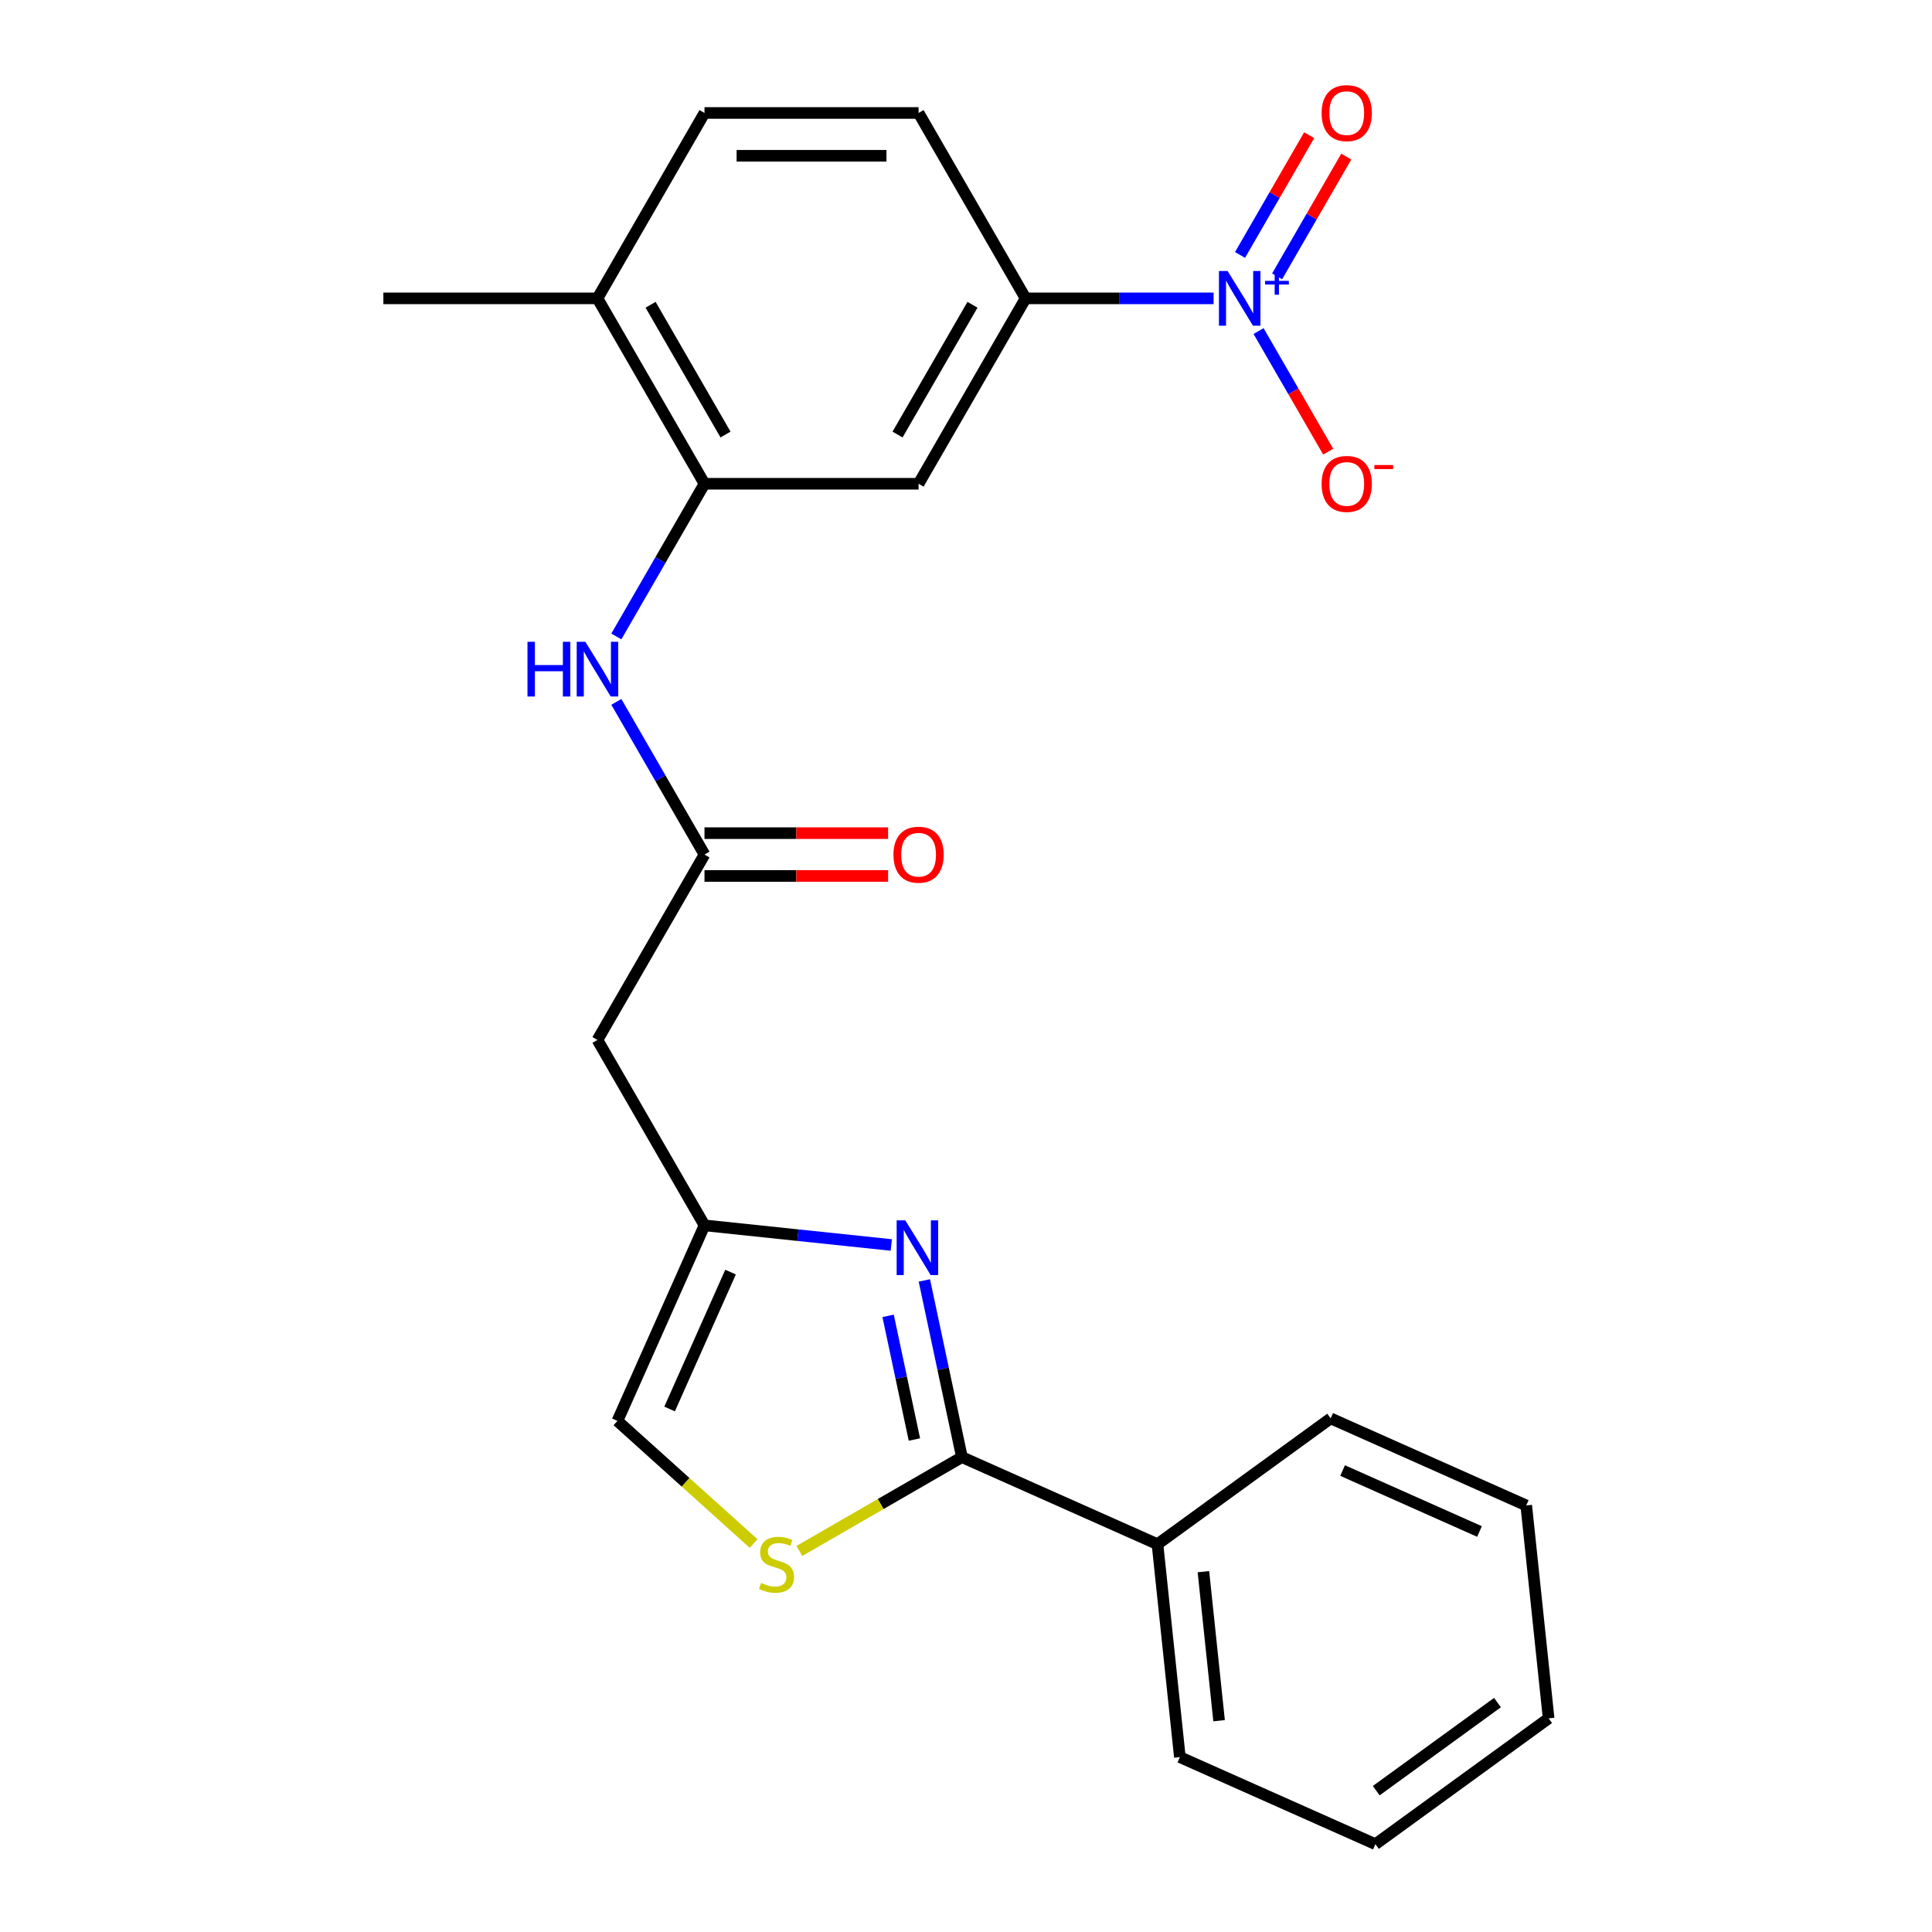 <?xml version='1.0' encoding='iso-8859-1'?>
<svg version='1.1' baseProfile='full'
              xmlns='http://www.w3.org/2000/svg'
                      xmlns:rdkit='http://www.rdkit.org/xml'
                      xmlns:xlink='http://www.w3.org/1999/xlink'
                  xml:space='preserve'
width='1000px' height='1000px' viewBox='0 0 1000 1000'>
<!-- END OF HEADER -->
<rect style='opacity:1.0;fill:#FFFFFF;stroke:none' width='1000' height='1000' x='0' y='0'> </rect>
<path class='bond-5' d='M 628.152,154.432 L 579.504,154.432' style='fill:none;fill-rule:evenodd;stroke:#0000FF;stroke-width:6px;stroke-linecap:butt;stroke-linejoin:miter;stroke-opacity:1' />
<path class='bond-5' d='M 579.504,154.432 L 530.856,154.432' style='fill:none;fill-rule:evenodd;stroke:#000000;stroke-width:6px;stroke-linecap:butt;stroke-linejoin:miter;stroke-opacity:1' />
<path class='bond-11' d='M 651.437,171.362 L 669.459,202.577' style='fill:none;fill-rule:evenodd;stroke:#0000FF;stroke-width:6px;stroke-linecap:butt;stroke-linejoin:miter;stroke-opacity:1' />
<path class='bond-11' d='M 669.459,202.577 L 687.481,233.792' style='fill:none;fill-rule:evenodd;stroke:#FF0000;stroke-width:6px;stroke-linecap:butt;stroke-linejoin:miter;stroke-opacity:1' />
<path class='bond-12' d='M 661.033,143.042 L 678.928,112.047' style='fill:none;fill-rule:evenodd;stroke:#0000FF;stroke-width:6px;stroke-linecap:butt;stroke-linejoin:miter;stroke-opacity:1' />
<path class='bond-12' d='M 678.928,112.047 L 696.823,81.052' style='fill:none;fill-rule:evenodd;stroke:#FF0000;stroke-width:6px;stroke-linecap:butt;stroke-linejoin:miter;stroke-opacity:1' />
<path class='bond-12' d='M 641.841,131.961 L 659.736,100.966' style='fill:none;fill-rule:evenodd;stroke:#0000FF;stroke-width:6px;stroke-linecap:butt;stroke-linejoin:miter;stroke-opacity:1' />
<path class='bond-12' d='M 659.736,100.966 L 677.631,69.971' style='fill:none;fill-rule:evenodd;stroke:#FF0000;stroke-width:6px;stroke-linecap:butt;stroke-linejoin:miter;stroke-opacity:1' />
<path class='bond-0' d='M 461.335,644.402 L 412.99,639.321' style='fill:none;fill-rule:evenodd;stroke:#0000FF;stroke-width:6px;stroke-linecap:butt;stroke-linejoin:miter;stroke-opacity:1' />
<path class='bond-0' d='M 412.99,639.321 L 364.646,634.239' style='fill:none;fill-rule:evenodd;stroke:#000000;stroke-width:6px;stroke-linecap:butt;stroke-linejoin:miter;stroke-opacity:1' />
<path class='bond-1' d='M 478.444,662.752 L 488.164,708.48' style='fill:none;fill-rule:evenodd;stroke:#0000FF;stroke-width:6px;stroke-linecap:butt;stroke-linejoin:miter;stroke-opacity:1' />
<path class='bond-1' d='M 488.164,708.48 L 497.883,754.207' style='fill:none;fill-rule:evenodd;stroke:#000000;stroke-width:6px;stroke-linecap:butt;stroke-linejoin:miter;stroke-opacity:1' />
<path class='bond-1' d='M 459.683,681.078 L 466.487,713.087' style='fill:none;fill-rule:evenodd;stroke:#0000FF;stroke-width:6px;stroke-linecap:butt;stroke-linejoin:miter;stroke-opacity:1' />
<path class='bond-1' d='M 466.487,713.087 L 473.29,745.097' style='fill:none;fill-rule:evenodd;stroke:#000000;stroke-width:6px;stroke-linecap:butt;stroke-linejoin:miter;stroke-opacity:1' />
<path class='bond-14' d='M 497.883,754.207 L 599.111,799.276' style='fill:none;fill-rule:evenodd;stroke:#000000;stroke-width:6px;stroke-linecap:butt;stroke-linejoin:miter;stroke-opacity:1' />
<path class='bond-25' d='M 497.883,754.207 L 455.828,778.488' style='fill:none;fill-rule:evenodd;stroke:#000000;stroke-width:6px;stroke-linecap:butt;stroke-linejoin:miter;stroke-opacity:1' />
<path class='bond-25' d='M 455.828,778.488 L 413.772,802.769' style='fill:none;fill-rule:evenodd;stroke:#CCCC00;stroke-width:6px;stroke-linecap:butt;stroke-linejoin:miter;stroke-opacity:1' />
<path class='bond-2' d='M 390.072,798.941 L 354.824,767.204' style='fill:none;fill-rule:evenodd;stroke:#CCCC00;stroke-width:6px;stroke-linecap:butt;stroke-linejoin:miter;stroke-opacity:1' />
<path class='bond-2' d='M 354.824,767.204 L 319.576,735.466' style='fill:none;fill-rule:evenodd;stroke:#000000;stroke-width:6px;stroke-linecap:butt;stroke-linejoin:miter;stroke-opacity:1' />
<path class='bond-3' d='M 364.646,634.239 L 309.242,538.278' style='fill:none;fill-rule:evenodd;stroke:#000000;stroke-width:6px;stroke-linecap:butt;stroke-linejoin:miter;stroke-opacity:1' />
<path class='bond-10' d='M 364.646,634.239 L 319.576,735.466' style='fill:none;fill-rule:evenodd;stroke:#000000;stroke-width:6px;stroke-linecap:butt;stroke-linejoin:miter;stroke-opacity:1' />
<path class='bond-10' d='M 378.131,658.437 L 346.582,729.296' style='fill:none;fill-rule:evenodd;stroke:#000000;stroke-width:6px;stroke-linecap:butt;stroke-linejoin:miter;stroke-opacity:1' />
<path class='bond-4' d='M 364.646,250.393 L 475.452,250.393' style='fill:none;fill-rule:evenodd;stroke:#000000;stroke-width:6px;stroke-linecap:butt;stroke-linejoin:miter;stroke-opacity:1' />
<path class='bond-8' d='M 364.646,250.393 L 341.831,289.909' style='fill:none;fill-rule:evenodd;stroke:#000000;stroke-width:6px;stroke-linecap:butt;stroke-linejoin:miter;stroke-opacity:1' />
<path class='bond-8' d='M 341.831,289.909 L 319.017,329.425' style='fill:none;fill-rule:evenodd;stroke:#0000FF;stroke-width:6px;stroke-linecap:butt;stroke-linejoin:miter;stroke-opacity:1' />
<path class='bond-24' d='M 364.646,250.393 L 309.242,154.432' style='fill:none;fill-rule:evenodd;stroke:#000000;stroke-width:6px;stroke-linecap:butt;stroke-linejoin:miter;stroke-opacity:1' />
<path class='bond-24' d='M 375.527,224.918 L 336.745,157.745' style='fill:none;fill-rule:evenodd;stroke:#000000;stroke-width:6px;stroke-linecap:butt;stroke-linejoin:miter;stroke-opacity:1' />
<path class='bond-7' d='M 530.856,154.432 L 475.452,250.393' style='fill:none;fill-rule:evenodd;stroke:#000000;stroke-width:6px;stroke-linecap:butt;stroke-linejoin:miter;stroke-opacity:1' />
<path class='bond-7' d='M 503.353,157.745 L 464.571,224.918' style='fill:none;fill-rule:evenodd;stroke:#000000;stroke-width:6px;stroke-linecap:butt;stroke-linejoin:miter;stroke-opacity:1' />
<path class='bond-16' d='M 530.856,154.432 L 475.452,58.47' style='fill:none;fill-rule:evenodd;stroke:#000000;stroke-width:6px;stroke-linecap:butt;stroke-linejoin:miter;stroke-opacity:1' />
<path class='bond-6' d='M 364.646,442.316 L 341.831,402.801' style='fill:none;fill-rule:evenodd;stroke:#000000;stroke-width:6px;stroke-linecap:butt;stroke-linejoin:miter;stroke-opacity:1' />
<path class='bond-6' d='M 341.831,402.801 L 319.017,363.285' style='fill:none;fill-rule:evenodd;stroke:#0000FF;stroke-width:6px;stroke-linecap:butt;stroke-linejoin:miter;stroke-opacity:1' />
<path class='bond-9' d='M 364.646,442.316 L 309.242,538.278' style='fill:none;fill-rule:evenodd;stroke:#000000;stroke-width:6px;stroke-linecap:butt;stroke-linejoin:miter;stroke-opacity:1' />
<path class='bond-15' d='M 364.646,453.397 L 412.164,453.397' style='fill:none;fill-rule:evenodd;stroke:#000000;stroke-width:6px;stroke-linecap:butt;stroke-linejoin:miter;stroke-opacity:1' />
<path class='bond-15' d='M 412.164,453.397 L 459.682,453.397' style='fill:none;fill-rule:evenodd;stroke:#FF0000;stroke-width:6px;stroke-linecap:butt;stroke-linejoin:miter;stroke-opacity:1' />
<path class='bond-15' d='M 364.646,431.236 L 412.164,431.236' style='fill:none;fill-rule:evenodd;stroke:#000000;stroke-width:6px;stroke-linecap:butt;stroke-linejoin:miter;stroke-opacity:1' />
<path class='bond-15' d='M 412.164,431.236 L 459.682,431.236' style='fill:none;fill-rule:evenodd;stroke:#FF0000;stroke-width:6px;stroke-linecap:butt;stroke-linejoin:miter;stroke-opacity:1' />
<path class='bond-13' d='M 309.242,154.432 L 364.646,58.47' style='fill:none;fill-rule:evenodd;stroke:#000000;stroke-width:6px;stroke-linecap:butt;stroke-linejoin:miter;stroke-opacity:1' />
<path class='bond-18' d='M 309.242,154.432 L 198.435,154.432' style='fill:none;fill-rule:evenodd;stroke:#000000;stroke-width:6px;stroke-linecap:butt;stroke-linejoin:miter;stroke-opacity:1' />
<path class='bond-19' d='M 599.111,799.276 L 610.693,909.476' style='fill:none;fill-rule:evenodd;stroke:#000000;stroke-width:6px;stroke-linecap:butt;stroke-linejoin:miter;stroke-opacity:1' />
<path class='bond-19' d='M 622.888,813.49 L 630.996,890.63' style='fill:none;fill-rule:evenodd;stroke:#000000;stroke-width:6px;stroke-linecap:butt;stroke-linejoin:miter;stroke-opacity:1' />
<path class='bond-20' d='M 599.111,799.276 L 688.755,734.146' style='fill:none;fill-rule:evenodd;stroke:#000000;stroke-width:6px;stroke-linecap:butt;stroke-linejoin:miter;stroke-opacity:1' />
<path class='bond-17' d='M 475.452,58.47 L 364.646,58.47' style='fill:none;fill-rule:evenodd;stroke:#000000;stroke-width:6px;stroke-linecap:butt;stroke-linejoin:miter;stroke-opacity:1' />
<path class='bond-17' d='M 458.831,80.632 L 381.267,80.632' style='fill:none;fill-rule:evenodd;stroke:#000000;stroke-width:6px;stroke-linecap:butt;stroke-linejoin:miter;stroke-opacity:1' />
<path class='bond-21' d='M 610.693,909.476 L 711.92,954.545' style='fill:none;fill-rule:evenodd;stroke:#000000;stroke-width:6px;stroke-linecap:butt;stroke-linejoin:miter;stroke-opacity:1' />
<path class='bond-22' d='M 688.755,734.146 L 789.982,779.215' style='fill:none;fill-rule:evenodd;stroke:#000000;stroke-width:6px;stroke-linecap:butt;stroke-linejoin:miter;stroke-opacity:1' />
<path class='bond-22' d='M 694.925,761.152 L 765.784,792.7' style='fill:none;fill-rule:evenodd;stroke:#000000;stroke-width:6px;stroke-linecap:butt;stroke-linejoin:miter;stroke-opacity:1' />
<path class='bond-26' d='M 711.92,954.545 L 801.565,889.415' style='fill:none;fill-rule:evenodd;stroke:#000000;stroke-width:6px;stroke-linecap:butt;stroke-linejoin:miter;stroke-opacity:1' />
<path class='bond-26' d='M 712.341,926.847 L 775.092,881.256' style='fill:none;fill-rule:evenodd;stroke:#000000;stroke-width:6px;stroke-linecap:butt;stroke-linejoin:miter;stroke-opacity:1' />
<path class='bond-23' d='M 789.982,779.215 L 801.565,889.415' style='fill:none;fill-rule:evenodd;stroke:#000000;stroke-width:6px;stroke-linecap:butt;stroke-linejoin:miter;stroke-opacity:1' />
<path  class='atom-0' d='M 635.403 140.272
L 644.683 155.272
Q 645.603 156.752, 647.083 159.432
Q 648.563 162.112, 648.643 162.272
L 648.643 140.272
L 652.403 140.272
L 652.403 168.592
L 648.523 168.592
L 638.563 152.192
Q 637.403 150.272, 636.163 148.072
Q 634.963 145.872, 634.603 145.192
L 634.603 168.592
L 630.923 168.592
L 630.923 140.272
L 635.403 140.272
' fill='#0000FF'/>
<path  class='atom-0' d='M 654.779 145.376
L 659.768 145.376
L 659.768 140.123
L 661.986 140.123
L 661.986 145.376
L 667.107 145.376
L 667.107 147.277
L 661.986 147.277
L 661.986 152.557
L 659.768 152.557
L 659.768 147.277
L 654.779 147.277
L 654.779 145.376
' fill='#0000FF'/>
<path  class='atom-1' d='M 468.585 631.662
L 477.865 646.662
Q 478.785 648.142, 480.265 650.822
Q 481.745 653.502, 481.825 653.662
L 481.825 631.662
L 485.585 631.662
L 485.585 659.982
L 481.705 659.982
L 471.745 643.582
Q 470.585 641.662, 469.345 639.462
Q 468.145 637.262, 467.785 636.582
L 467.785 659.982
L 464.105 659.982
L 464.105 631.662
L 468.585 631.662
' fill='#0000FF'/>
<path  class='atom-3' d='M 393.922 819.331
Q 394.242 819.451, 395.562 820.011
Q 396.882 820.571, 398.322 820.931
Q 399.802 821.251, 401.242 821.251
Q 403.922 821.251, 405.482 819.971
Q 407.042 818.651, 407.042 816.371
Q 407.042 814.811, 406.242 813.851
Q 405.482 812.891, 404.282 812.371
Q 403.082 811.851, 401.082 811.251
Q 398.562 810.491, 397.042 809.771
Q 395.562 809.051, 394.482 807.531
Q 393.442 806.011, 393.442 803.451
Q 393.442 799.891, 395.842 797.691
Q 398.282 795.491, 403.082 795.491
Q 406.362 795.491, 410.082 797.051
L 409.162 800.131
Q 405.762 798.731, 403.202 798.731
Q 400.442 798.731, 398.922 799.891
Q 397.402 801.011, 397.442 802.971
Q 397.442 804.491, 398.202 805.411
Q 399.002 806.331, 400.122 806.851
Q 401.282 807.371, 403.202 807.971
Q 405.762 808.771, 407.282 809.571
Q 408.802 810.371, 409.882 812.011
Q 411.002 813.611, 411.002 816.371
Q 411.002 820.291, 408.362 822.411
Q 405.762 824.491, 401.402 824.491
Q 398.882 824.491, 396.962 823.931
Q 395.082 823.411, 392.842 822.491
L 393.922 819.331
' fill='#CCCC00'/>
<path  class='atom-9' d='M 273.022 332.195
L 276.862 332.195
L 276.862 344.235
L 291.342 344.235
L 291.342 332.195
L 295.182 332.195
L 295.182 360.515
L 291.342 360.515
L 291.342 347.435
L 276.862 347.435
L 276.862 360.515
L 273.022 360.515
L 273.022 332.195
' fill='#0000FF'/>
<path  class='atom-9' d='M 302.982 332.195
L 312.262 347.195
Q 313.182 348.675, 314.662 351.355
Q 316.142 354.035, 316.222 354.195
L 316.222 332.195
L 319.982 332.195
L 319.982 360.515
L 316.102 360.515
L 306.142 344.115
Q 304.982 342.195, 303.742 339.995
Q 302.542 337.795, 302.182 337.115
L 302.182 360.515
L 298.502 360.515
L 298.502 332.195
L 302.982 332.195
' fill='#0000FF'/>
<path  class='atom-12' d='M 684.066 250.473
Q 684.066 243.673, 687.426 239.873
Q 690.786 236.073, 697.066 236.073
Q 703.346 236.073, 706.706 239.873
Q 710.066 243.673, 710.066 250.473
Q 710.066 257.353, 706.666 261.273
Q 703.266 265.153, 697.066 265.153
Q 690.826 265.153, 687.426 261.273
Q 684.066 257.393, 684.066 250.473
M 697.066 261.953
Q 701.386 261.953, 703.706 259.073
Q 706.066 256.153, 706.066 250.473
Q 706.066 244.913, 703.706 242.113
Q 701.386 239.273, 697.066 239.273
Q 692.746 239.273, 690.386 242.073
Q 688.066 244.873, 688.066 250.473
Q 688.066 256.193, 690.386 259.073
Q 692.746 261.953, 697.066 261.953
' fill='#FF0000'/>
<path  class='atom-12' d='M 711.386 240.696
L 721.075 240.696
L 721.075 242.808
L 711.386 242.808
L 711.386 240.696
' fill='#FF0000'/>
<path  class='atom-13' d='M 684.066 58.55
Q 684.066 51.75, 687.426 47.95
Q 690.786 44.15, 697.066 44.15
Q 703.346 44.15, 706.706 47.95
Q 710.066 51.75, 710.066 58.55
Q 710.066 65.43, 706.666 69.35
Q 703.266 73.23, 697.066 73.23
Q 690.826 73.23, 687.426 69.35
Q 684.066 65.47, 684.066 58.55
M 697.066 70.03
Q 701.386 70.03, 703.706 67.15
Q 706.066 64.23, 706.066 58.55
Q 706.066 52.99, 703.706 50.19
Q 701.386 47.35, 697.066 47.35
Q 692.746 47.35, 690.386 50.15
Q 688.066 52.95, 688.066 58.55
Q 688.066 64.27, 690.386 67.15
Q 692.746 70.03, 697.066 70.03
' fill='#FF0000'/>
<path  class='atom-16' d='M 462.452 442.396
Q 462.452 435.596, 465.812 431.796
Q 469.172 427.996, 475.452 427.996
Q 481.732 427.996, 485.092 431.796
Q 488.452 435.596, 488.452 442.396
Q 488.452 449.276, 485.052 453.196
Q 481.652 457.076, 475.452 457.076
Q 469.212 457.076, 465.812 453.196
Q 462.452 449.316, 462.452 442.396
M 475.452 453.876
Q 479.772 453.876, 482.092 450.996
Q 484.452 448.076, 484.452 442.396
Q 484.452 436.836, 482.092 434.036
Q 479.772 431.196, 475.452 431.196
Q 471.132 431.196, 468.772 433.996
Q 466.452 436.796, 466.452 442.396
Q 466.452 448.116, 468.772 450.996
Q 471.132 453.876, 475.452 453.876
' fill='#FF0000'/>
</svg>

